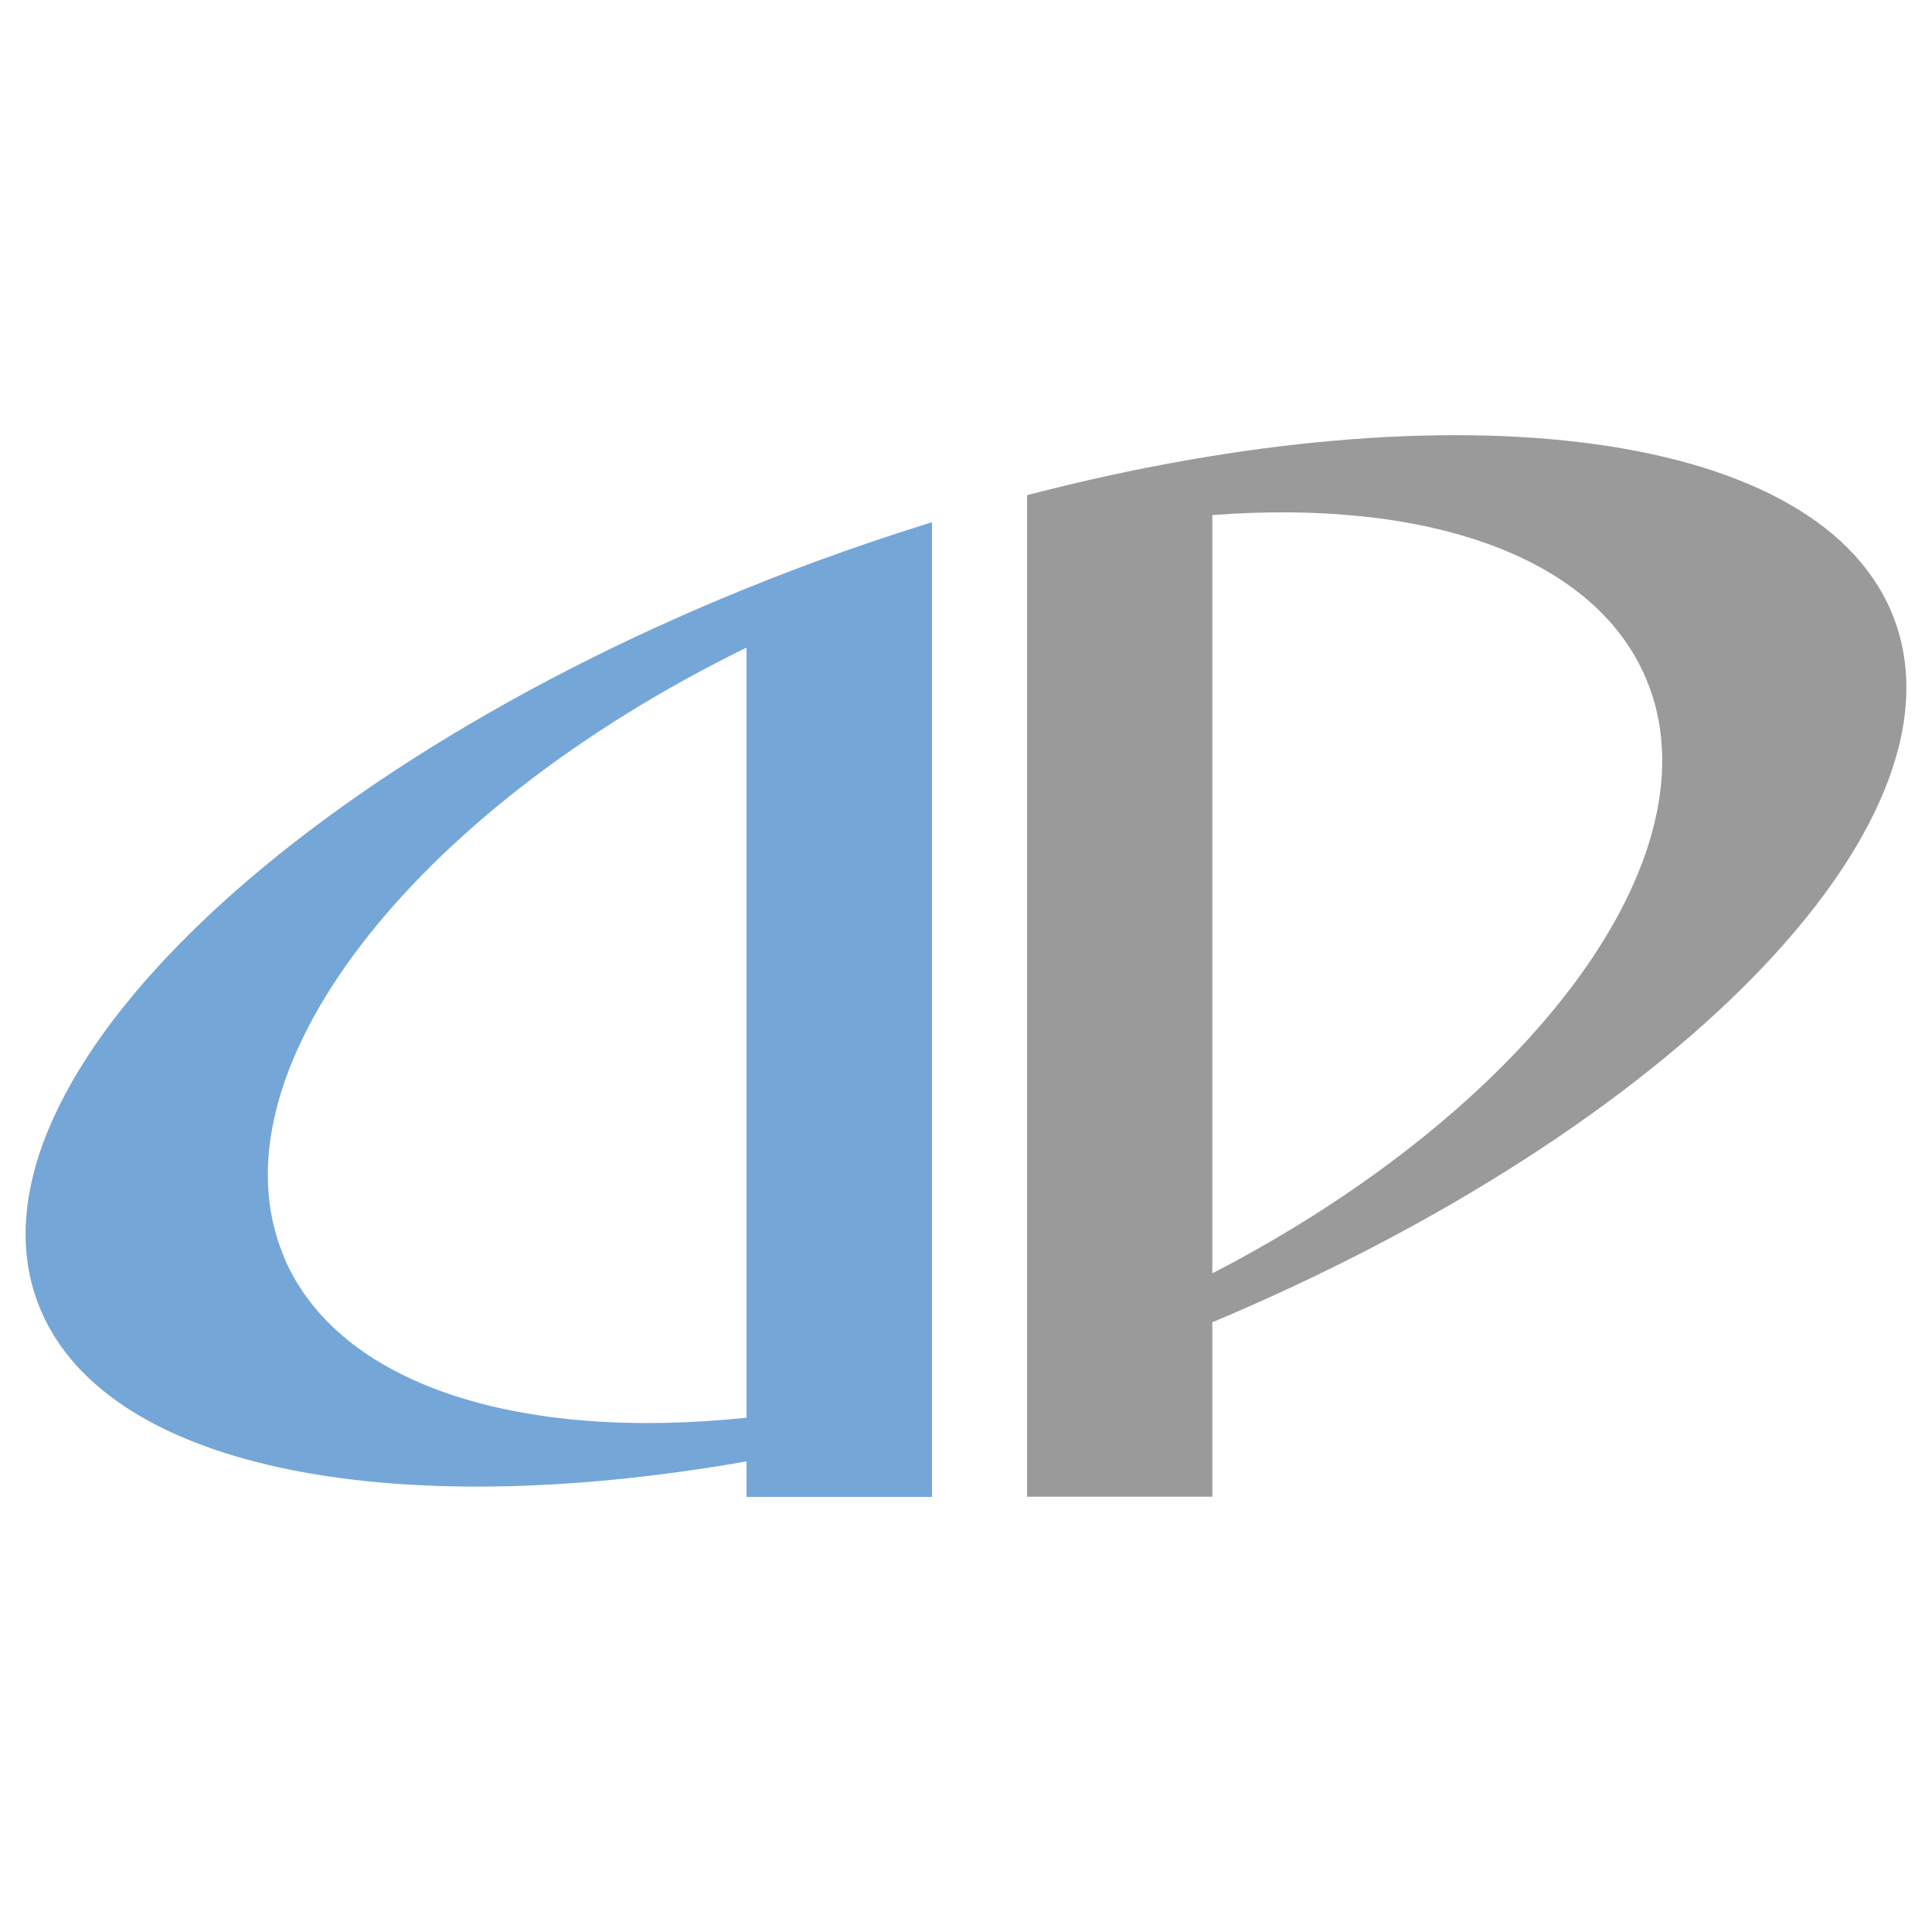 <svg xmlns="http://www.w3.org/2000/svg" version="1.1" xmlns:xlink="http://www.w3.org/1999/xlink" width="1000" height="1000"><svg id="SvgjsSvg1146" xmlns="http://www.w3.org/2000/svg" xmlns:svgjs="http://svgjs.dev/svgjs" version="1.1" viewBox="0 0 1000 1000">
  <!-- Generator: Adobe Illustrator 29.8.2, SVG Export Plug-In . SVG Version: 2.1.1 Build 3)  -->
  <defs>
    <style>
      .st0 {
        fill: #9a9a9a;
      }

      .st1 {
        fill: #75a6d8;
      }
    </style>
  </defs>
  <g id="SvgjsG1145">
    <g>
      <path class="st0" d="M980.7,321.1c-36.2-98.8-226.9-122.7-449.1-64.8v518.4h95.9v-90.3c236.9-99.5,392.4-256.3,353.2-363.3h0ZM627.5,659v-392.4c109.9-8.4,197.2,20.6,224.4,84.4,38.9,91.4-59.6,222.8-224.4,308.1Z"></path>
      <path class="st1" d="M482.4,774.7v-504.4c-19.3,6-38.8,12.5-58.4,19.7C158.5,387.4-22.7,559.1,19.3,673.6c31.7,86.4,181.4,115.5,367.1,82.8v18.4h95.9s0,0,0,0ZM147.1,650.8c-40.1-94.2,65.6-230.7,239.3-315.6v398.6c-116.9,12.3-211-16.4-239.4-83h0Z"></path>
    </g>
  </g>
</svg><style>@media (prefers-color-scheme: light) { :root { filter: none; } }
@media (prefers-color-scheme: dark) { :root { filter: none; } }
</style></svg>